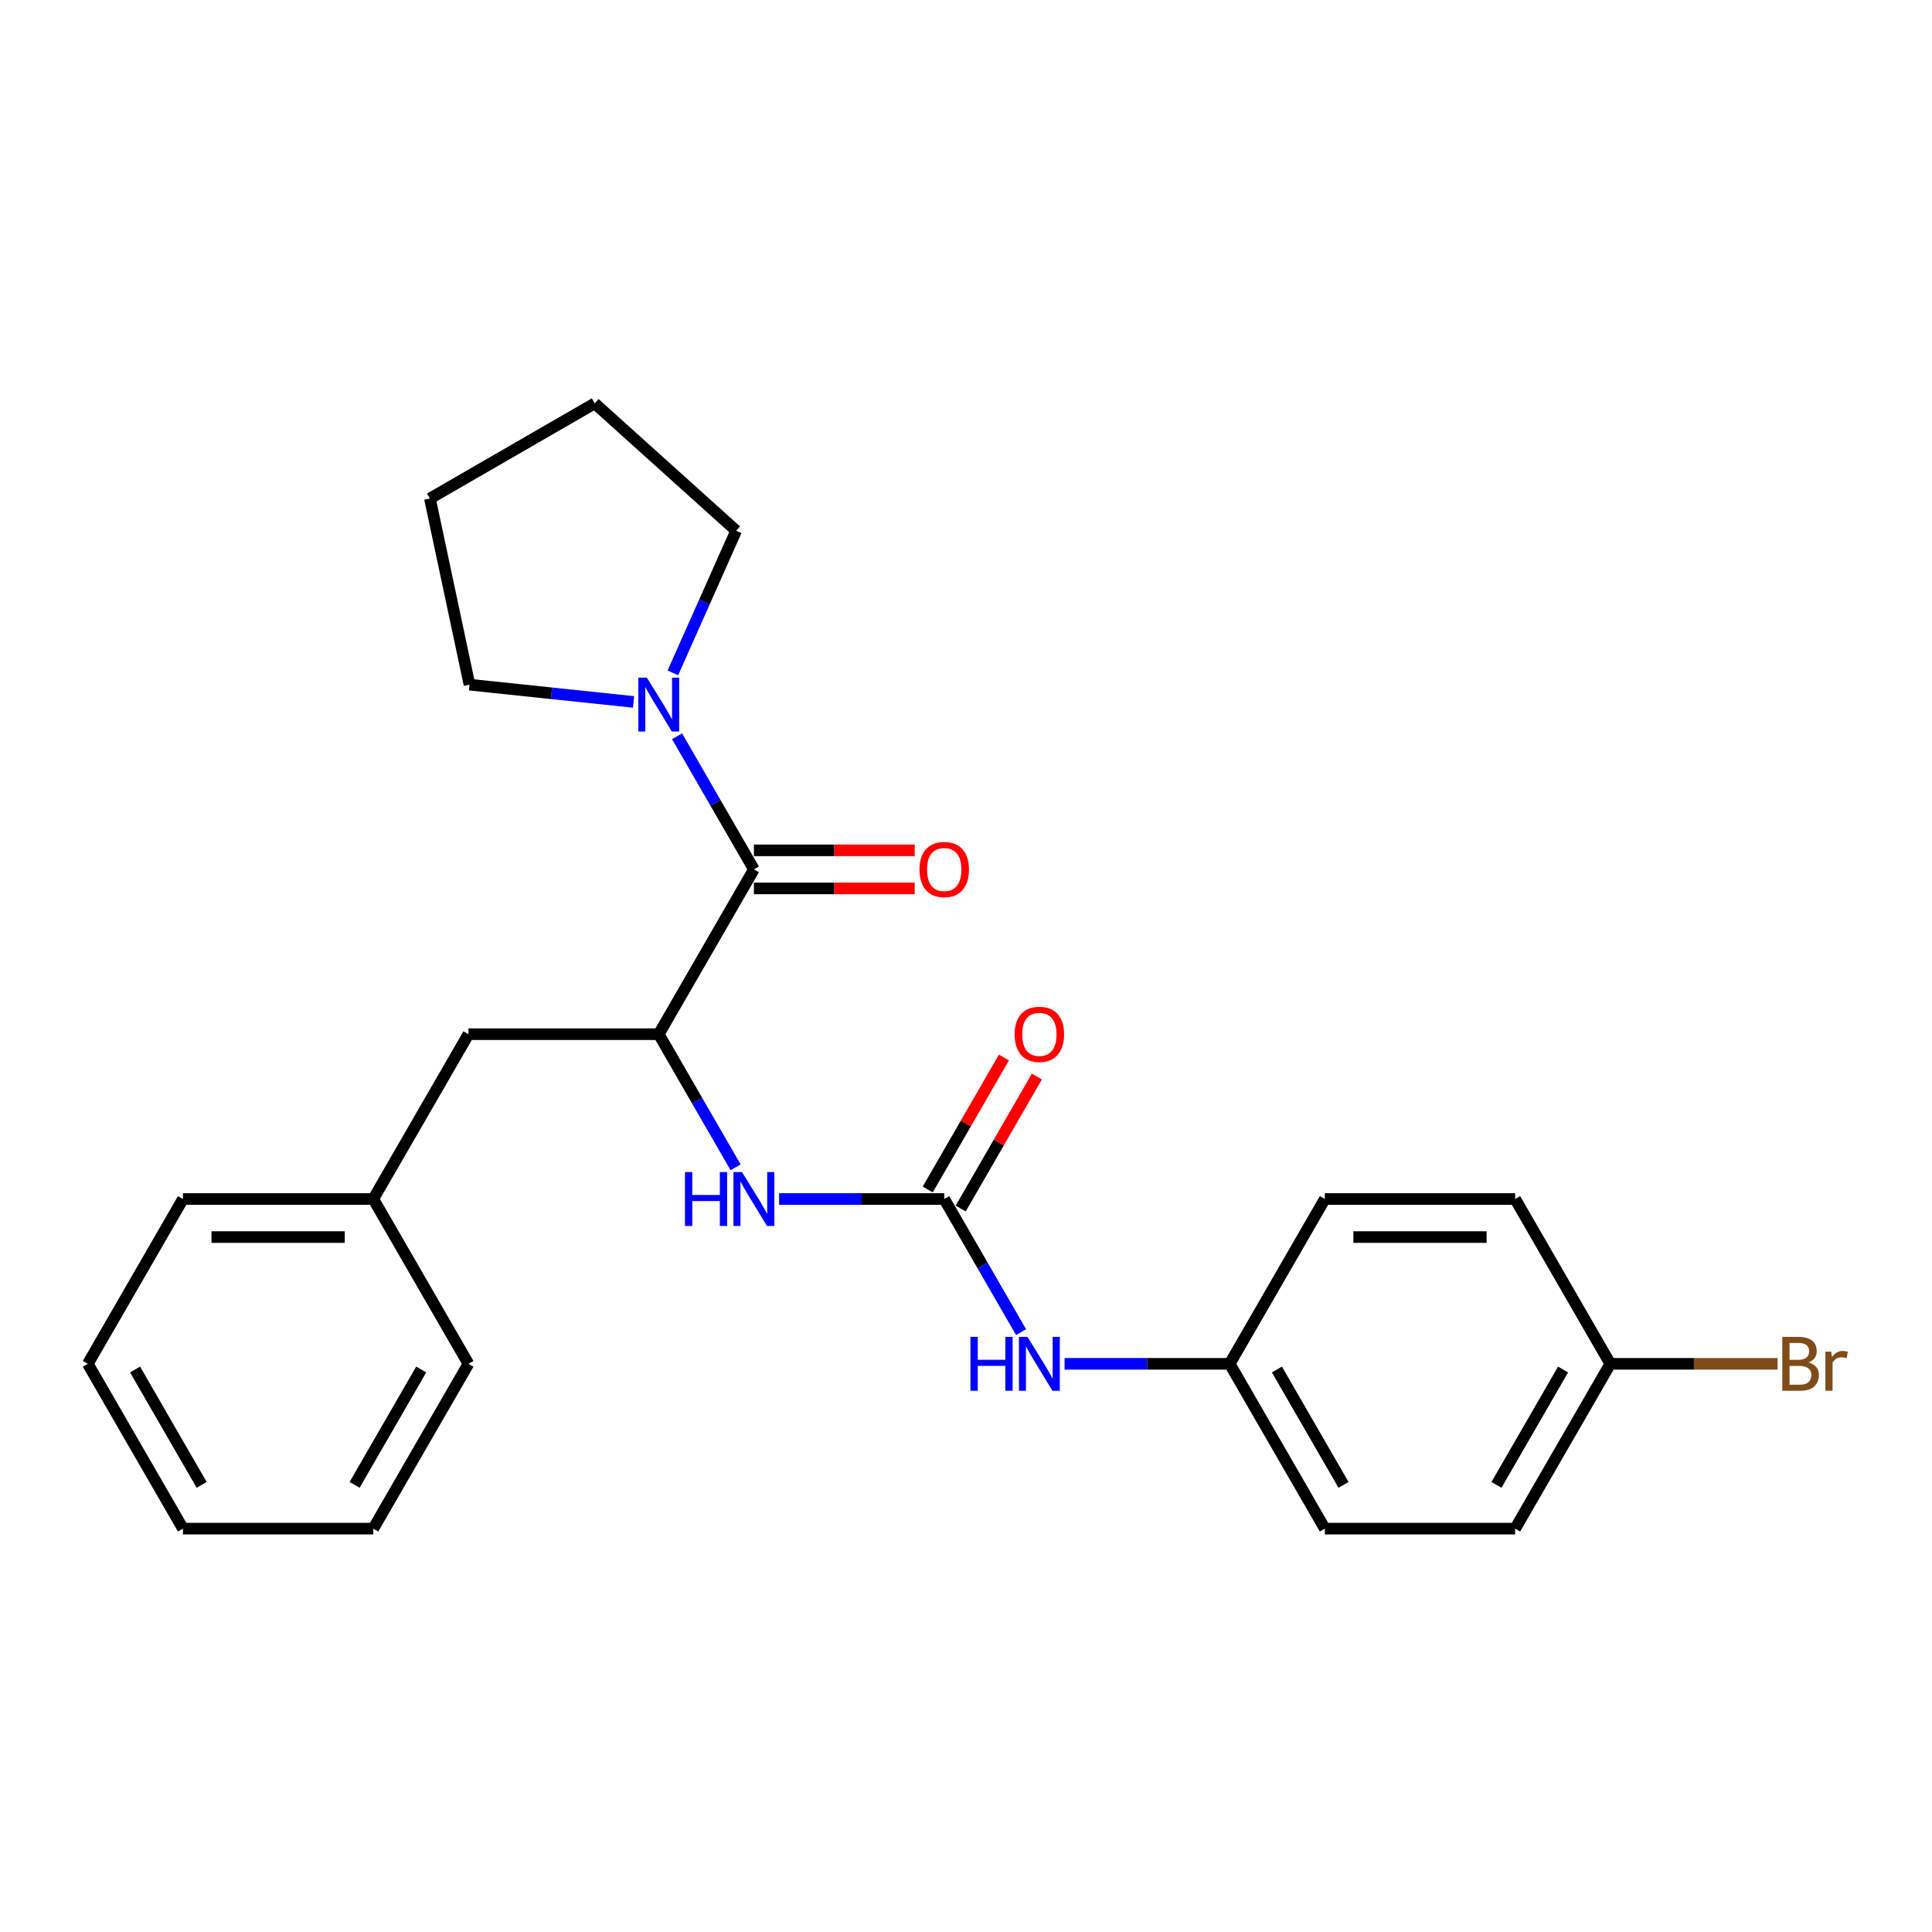 <?xml version='1.0' encoding='iso-8859-1'?>
<svg version='1.1' baseProfile='full'
              xmlns='http://www.w3.org/2000/svg'
                      xmlns:rdkit='http://www.rdkit.org/xml'
                      xmlns:xlink='http://www.w3.org/1999/xlink'
                  xml:space='preserve'
width='1000px' height='1000px' viewBox='0 0 1000 1000'>
<!-- END OF HEADER -->
<rect style='opacity:1.0;fill:#FFFFFF;stroke:none' width='1000' height='1000' x='0' y='0'> </rect>
<path class='bond-1' d='M 390.22,449.989 L 340.968,535.297' style='fill:none;fill-rule:evenodd;stroke:#000000;stroke-width:6px;stroke-linecap:butt;stroke-linejoin:miter;stroke-opacity:1' />
<path class='bond-2' d='M 390.22,449.989 L 370.332,415.541' style='fill:none;fill-rule:evenodd;stroke:#000000;stroke-width:6px;stroke-linecap:butt;stroke-linejoin:miter;stroke-opacity:1' />
<path class='bond-2' d='M 370.332,415.541 L 350.443,381.093' style='fill:none;fill-rule:evenodd;stroke:#0000FF;stroke-width:6px;stroke-linecap:butt;stroke-linejoin:miter;stroke-opacity:1' />
<path class='bond-6' d='M 390.22,459.84 L 431.839,459.84' style='fill:none;fill-rule:evenodd;stroke:#000000;stroke-width:6px;stroke-linecap:butt;stroke-linejoin:miter;stroke-opacity:1' />
<path class='bond-6' d='M 431.839,459.84 L 473.457,459.84' style='fill:none;fill-rule:evenodd;stroke:#FF0000;stroke-width:6px;stroke-linecap:butt;stroke-linejoin:miter;stroke-opacity:1' />
<path class='bond-6' d='M 390.22,440.139 L 431.839,440.139' style='fill:none;fill-rule:evenodd;stroke:#000000;stroke-width:6px;stroke-linecap:butt;stroke-linejoin:miter;stroke-opacity:1' />
<path class='bond-6' d='M 431.839,440.139 L 473.457,440.139' style='fill:none;fill-rule:evenodd;stroke:#FF0000;stroke-width:6px;stroke-linecap:butt;stroke-linejoin:miter;stroke-opacity:1' />
<path class='bond-0' d='M 488.725,620.604 L 445.994,620.604' style='fill:none;fill-rule:evenodd;stroke:#000000;stroke-width:6px;stroke-linecap:butt;stroke-linejoin:miter;stroke-opacity:1' />
<path class='bond-0' d='M 445.994,620.604 L 403.262,620.604' style='fill:none;fill-rule:evenodd;stroke:#0000FF;stroke-width:6px;stroke-linecap:butt;stroke-linejoin:miter;stroke-opacity:1' />
<path class='bond-4' d='M 488.725,620.604 L 508.614,655.052' style='fill:none;fill-rule:evenodd;stroke:#000000;stroke-width:6px;stroke-linecap:butt;stroke-linejoin:miter;stroke-opacity:1' />
<path class='bond-4' d='M 508.614,655.052 L 528.502,689.501' style='fill:none;fill-rule:evenodd;stroke:#0000FF;stroke-width:6px;stroke-linecap:butt;stroke-linejoin:miter;stroke-opacity:1' />
<path class='bond-7' d='M 497.256,625.529 L 516.974,591.377' style='fill:none;fill-rule:evenodd;stroke:#000000;stroke-width:6px;stroke-linecap:butt;stroke-linejoin:miter;stroke-opacity:1' />
<path class='bond-7' d='M 516.974,591.377 L 536.692,557.224' style='fill:none;fill-rule:evenodd;stroke:#FF0000;stroke-width:6px;stroke-linecap:butt;stroke-linejoin:miter;stroke-opacity:1' />
<path class='bond-7' d='M 480.194,615.679 L 499.912,581.526' style='fill:none;fill-rule:evenodd;stroke:#000000;stroke-width:6px;stroke-linecap:butt;stroke-linejoin:miter;stroke-opacity:1' />
<path class='bond-7' d='M 499.912,581.526 L 519.63,547.373' style='fill:none;fill-rule:evenodd;stroke:#FF0000;stroke-width:6px;stroke-linecap:butt;stroke-linejoin:miter;stroke-opacity:1' />
<path class='bond-3' d='M 340.968,535.297 L 360.857,569.745' style='fill:none;fill-rule:evenodd;stroke:#000000;stroke-width:6px;stroke-linecap:butt;stroke-linejoin:miter;stroke-opacity:1' />
<path class='bond-3' d='M 360.857,569.745 L 380.746,604.193' style='fill:none;fill-rule:evenodd;stroke:#0000FF;stroke-width:6px;stroke-linecap:butt;stroke-linejoin:miter;stroke-opacity:1' />
<path class='bond-5' d='M 340.968,535.297 L 242.464,535.297' style='fill:none;fill-rule:evenodd;stroke:#000000;stroke-width:6px;stroke-linecap:butt;stroke-linejoin:miter;stroke-opacity:1' />
<path class='bond-16' d='M 327.926,363.311 L 285.465,358.848' style='fill:none;fill-rule:evenodd;stroke:#0000FF;stroke-width:6px;stroke-linecap:butt;stroke-linejoin:miter;stroke-opacity:1' />
<path class='bond-16' d='M 285.465,358.848 L 243.003,354.385' style='fill:none;fill-rule:evenodd;stroke:#000000;stroke-width:6px;stroke-linecap:butt;stroke-linejoin:miter;stroke-opacity:1' />
<path class='bond-17' d='M 348.275,348.271 L 364.654,311.482' style='fill:none;fill-rule:evenodd;stroke:#0000FF;stroke-width:6px;stroke-linecap:butt;stroke-linejoin:miter;stroke-opacity:1' />
<path class='bond-17' d='M 364.654,311.482 L 381.034,274.693' style='fill:none;fill-rule:evenodd;stroke:#000000;stroke-width:6px;stroke-linecap:butt;stroke-linejoin:miter;stroke-opacity:1' />
<path class='bond-8' d='M 551.019,705.912 L 593.75,705.912' style='fill:none;fill-rule:evenodd;stroke:#0000FF;stroke-width:6px;stroke-linecap:butt;stroke-linejoin:miter;stroke-opacity:1' />
<path class='bond-8' d='M 593.75,705.912 L 636.482,705.912' style='fill:none;fill-rule:evenodd;stroke:#000000;stroke-width:6px;stroke-linecap:butt;stroke-linejoin:miter;stroke-opacity:1' />
<path class='bond-10' d='M 242.464,535.297 L 193.211,620.604' style='fill:none;fill-rule:evenodd;stroke:#000000;stroke-width:6px;stroke-linecap:butt;stroke-linejoin:miter;stroke-opacity:1' />
<path class='bond-12' d='M 636.482,705.912 L 685.734,620.604' style='fill:none;fill-rule:evenodd;stroke:#000000;stroke-width:6px;stroke-linecap:butt;stroke-linejoin:miter;stroke-opacity:1' />
<path class='bond-13' d='M 636.482,705.912 L 685.734,791.219' style='fill:none;fill-rule:evenodd;stroke:#000000;stroke-width:6px;stroke-linecap:butt;stroke-linejoin:miter;stroke-opacity:1' />
<path class='bond-13' d='M 660.931,708.857 L 695.408,768.572' style='fill:none;fill-rule:evenodd;stroke:#000000;stroke-width:6px;stroke-linecap:butt;stroke-linejoin:miter;stroke-opacity:1' />
<path class='bond-9' d='M 833.491,705.912 L 784.239,791.219' style='fill:none;fill-rule:evenodd;stroke:#000000;stroke-width:6px;stroke-linecap:butt;stroke-linejoin:miter;stroke-opacity:1' />
<path class='bond-9' d='M 809.042,708.857 L 774.565,768.572' style='fill:none;fill-rule:evenodd;stroke:#000000;stroke-width:6px;stroke-linecap:butt;stroke-linejoin:miter;stroke-opacity:1' />
<path class='bond-11' d='M 833.491,705.912 L 876.774,705.912' style='fill:none;fill-rule:evenodd;stroke:#000000;stroke-width:6px;stroke-linecap:butt;stroke-linejoin:miter;stroke-opacity:1' />
<path class='bond-11' d='M 876.774,705.912 L 920.057,705.912' style='fill:none;fill-rule:evenodd;stroke:#7F4C19;stroke-width:6px;stroke-linecap:butt;stroke-linejoin:miter;stroke-opacity:1' />
<path class='bond-27' d='M 833.491,705.912 L 784.239,620.604' style='fill:none;fill-rule:evenodd;stroke:#000000;stroke-width:6px;stroke-linecap:butt;stroke-linejoin:miter;stroke-opacity:1' />
<path class='bond-18' d='M 193.211,620.604 L 94.707,620.604' style='fill:none;fill-rule:evenodd;stroke:#000000;stroke-width:6px;stroke-linecap:butt;stroke-linejoin:miter;stroke-opacity:1' />
<path class='bond-18' d='M 178.436,640.305 L 109.482,640.305' style='fill:none;fill-rule:evenodd;stroke:#000000;stroke-width:6px;stroke-linecap:butt;stroke-linejoin:miter;stroke-opacity:1' />
<path class='bond-19' d='M 193.211,620.604 L 242.464,705.912' style='fill:none;fill-rule:evenodd;stroke:#000000;stroke-width:6px;stroke-linecap:butt;stroke-linejoin:miter;stroke-opacity:1' />
<path class='bond-14' d='M 685.734,620.604 L 784.239,620.604' style='fill:none;fill-rule:evenodd;stroke:#000000;stroke-width:6px;stroke-linecap:butt;stroke-linejoin:miter;stroke-opacity:1' />
<path class='bond-14' d='M 700.51,640.305 L 769.463,640.305' style='fill:none;fill-rule:evenodd;stroke:#000000;stroke-width:6px;stroke-linecap:butt;stroke-linejoin:miter;stroke-opacity:1' />
<path class='bond-15' d='M 685.734,791.219 L 784.239,791.219' style='fill:none;fill-rule:evenodd;stroke:#000000;stroke-width:6px;stroke-linecap:butt;stroke-linejoin:miter;stroke-opacity:1' />
<path class='bond-21' d='M 243.003,354.385 L 222.523,258.033' style='fill:none;fill-rule:evenodd;stroke:#000000;stroke-width:6px;stroke-linecap:butt;stroke-linejoin:miter;stroke-opacity:1' />
<path class='bond-20' d='M 381.034,274.693 L 307.83,208.781' style='fill:none;fill-rule:evenodd;stroke:#000000;stroke-width:6px;stroke-linecap:butt;stroke-linejoin:miter;stroke-opacity:1' />
<path class='bond-22' d='M 94.707,620.604 L 45.455,705.912' style='fill:none;fill-rule:evenodd;stroke:#000000;stroke-width:6px;stroke-linecap:butt;stroke-linejoin:miter;stroke-opacity:1' />
<path class='bond-23' d='M 242.464,705.912 L 193.211,791.219' style='fill:none;fill-rule:evenodd;stroke:#000000;stroke-width:6px;stroke-linecap:butt;stroke-linejoin:miter;stroke-opacity:1' />
<path class='bond-23' d='M 218.014,708.857 L 183.538,768.572' style='fill:none;fill-rule:evenodd;stroke:#000000;stroke-width:6px;stroke-linecap:butt;stroke-linejoin:miter;stroke-opacity:1' />
<path class='bond-25' d='M 307.83,208.781 L 222.523,258.033' style='fill:none;fill-rule:evenodd;stroke:#000000;stroke-width:6px;stroke-linecap:butt;stroke-linejoin:miter;stroke-opacity:1' />
<path class='bond-26' d='M 45.455,705.912 L 94.707,791.219' style='fill:none;fill-rule:evenodd;stroke:#000000;stroke-width:6px;stroke-linecap:butt;stroke-linejoin:miter;stroke-opacity:1' />
<path class='bond-26' d='M 69.904,708.857 L 104.38,768.572' style='fill:none;fill-rule:evenodd;stroke:#000000;stroke-width:6px;stroke-linecap:butt;stroke-linejoin:miter;stroke-opacity:1' />
<path class='bond-24' d='M 193.211,791.219 L 94.707,791.219' style='fill:none;fill-rule:evenodd;stroke:#000000;stroke-width:6px;stroke-linecap:butt;stroke-linejoin:miter;stroke-opacity:1' />
<path  class='atom-3' d='M 334.802 350.734
L 343.943 365.509
Q 344.849 366.967, 346.307 369.607
Q 347.765 372.247, 347.844 372.405
L 347.844 350.734
L 351.548 350.734
L 351.548 378.63
L 347.726 378.63
L 337.915 362.475
Q 336.772 360.584, 335.55 358.417
Q 334.368 356.25, 334.014 355.58
L 334.014 378.63
L 330.389 378.63
L 330.389 350.734
L 334.802 350.734
' fill='#0000FF'/>
<path  class='atom-4' d='M 354.542 606.656
L 358.325 606.656
L 358.325 618.516
L 372.588 618.516
L 372.588 606.656
L 376.371 606.656
L 376.371 634.552
L 372.588 634.552
L 372.588 621.668
L 358.325 621.668
L 358.325 634.552
L 354.542 634.552
L 354.542 606.656
' fill='#0000FF'/>
<path  class='atom-4' d='M 384.054 606.656
L 393.195 621.432
Q 394.102 622.889, 395.559 625.529
Q 397.017 628.169, 397.096 628.327
L 397.096 606.656
L 400.8 606.656
L 400.8 634.552
L 396.978 634.552
L 387.167 618.398
Q 386.024 616.506, 384.803 614.339
Q 383.621 612.172, 383.266 611.502
L 383.266 634.552
L 379.641 634.552
L 379.641 606.656
L 384.054 606.656
' fill='#0000FF'/>
<path  class='atom-5' d='M 502.299 691.963
L 506.081 691.963
L 506.081 703.823
L 520.345 703.823
L 520.345 691.963
L 524.127 691.963
L 524.127 719.86
L 520.345 719.86
L 520.345 706.975
L 506.081 706.975
L 506.081 719.86
L 502.299 719.86
L 502.299 691.963
' fill='#0000FF'/>
<path  class='atom-5' d='M 531.811 691.963
L 540.952 706.739
Q 541.858 708.197, 543.316 710.837
Q 544.774 713.477, 544.853 713.634
L 544.853 691.963
L 548.557 691.963
L 548.557 719.86
L 544.735 719.86
L 534.924 703.705
Q 533.781 701.814, 532.559 699.647
Q 531.377 697.48, 531.023 696.81
L 531.023 719.86
L 527.398 719.86
L 527.398 691.963
L 531.811 691.963
' fill='#0000FF'/>
<path  class='atom-7' d='M 475.919 450.068
Q 475.919 443.37, 479.229 439.627
Q 482.539 435.883, 488.725 435.883
Q 494.911 435.883, 498.221 439.627
Q 501.531 443.37, 501.531 450.068
Q 501.531 456.845, 498.181 460.707
Q 494.832 464.529, 488.725 464.529
Q 482.578 464.529, 479.229 460.707
Q 475.919 456.885, 475.919 450.068
M 488.725 461.376
Q 492.98 461.376, 495.266 458.539
Q 497.59 455.663, 497.59 450.068
Q 497.59 444.591, 495.266 441.833
Q 492.98 439.036, 488.725 439.036
Q 484.47 439.036, 482.145 441.794
Q 479.86 444.552, 479.86 450.068
Q 479.86 455.703, 482.145 458.539
Q 484.47 461.376, 488.725 461.376
' fill='#FF0000'/>
<path  class='atom-8' d='M 525.172 535.375
Q 525.172 528.677, 528.481 524.934
Q 531.791 521.191, 537.977 521.191
Q 544.163 521.191, 547.473 524.934
Q 550.783 528.677, 550.783 535.375
Q 550.783 542.153, 547.434 546.014
Q 544.085 549.836, 537.977 549.836
Q 531.831 549.836, 528.481 546.014
Q 525.172 542.192, 525.172 535.375
M 537.977 546.684
Q 542.233 546.684, 544.518 543.847
Q 546.843 540.971, 546.843 535.375
Q 546.843 529.899, 544.518 527.14
Q 542.233 524.343, 537.977 524.343
Q 533.722 524.343, 531.397 527.101
Q 529.112 529.859, 529.112 535.375
Q 529.112 541.01, 531.397 543.847
Q 533.722 546.684, 537.977 546.684
' fill='#FF0000'/>
<path  class='atom-12' d='M 936.073 705.202
Q 938.753 705.951, 940.092 707.606
Q 941.472 709.221, 941.472 711.625
Q 941.472 715.486, 938.989 717.693
Q 936.546 719.86, 931.897 719.86
L 922.519 719.86
L 922.519 691.963
L 930.754 691.963
Q 935.522 691.963, 937.925 693.894
Q 940.329 695.825, 940.329 699.371
Q 940.329 703.587, 936.073 705.202
M 926.262 695.115
L 926.262 703.863
L 930.754 703.863
Q 933.512 703.863, 934.931 702.759
Q 936.389 701.617, 936.389 699.371
Q 936.389 695.115, 930.754 695.115
L 926.262 695.115
M 931.897 716.708
Q 934.616 716.708, 936.073 715.407
Q 937.531 714.107, 937.531 711.625
Q 937.531 709.339, 935.916 708.197
Q 934.34 707.015, 931.306 707.015
L 926.262 707.015
L 926.262 716.708
L 931.897 716.708
' fill='#7F4C19'/>
<path  class='atom-12' d='M 947.815 699.607
L 948.249 702.405
Q 950.376 699.253, 953.844 699.253
Q 954.947 699.253, 956.444 699.647
L 955.853 702.956
Q 954.159 702.562, 953.213 702.562
Q 951.558 702.562, 950.455 703.232
Q 949.391 703.863, 948.524 705.399
L 948.524 719.86
L 944.821 719.86
L 944.821 699.607
L 947.815 699.607
' fill='#7F4C19'/>
</svg>
